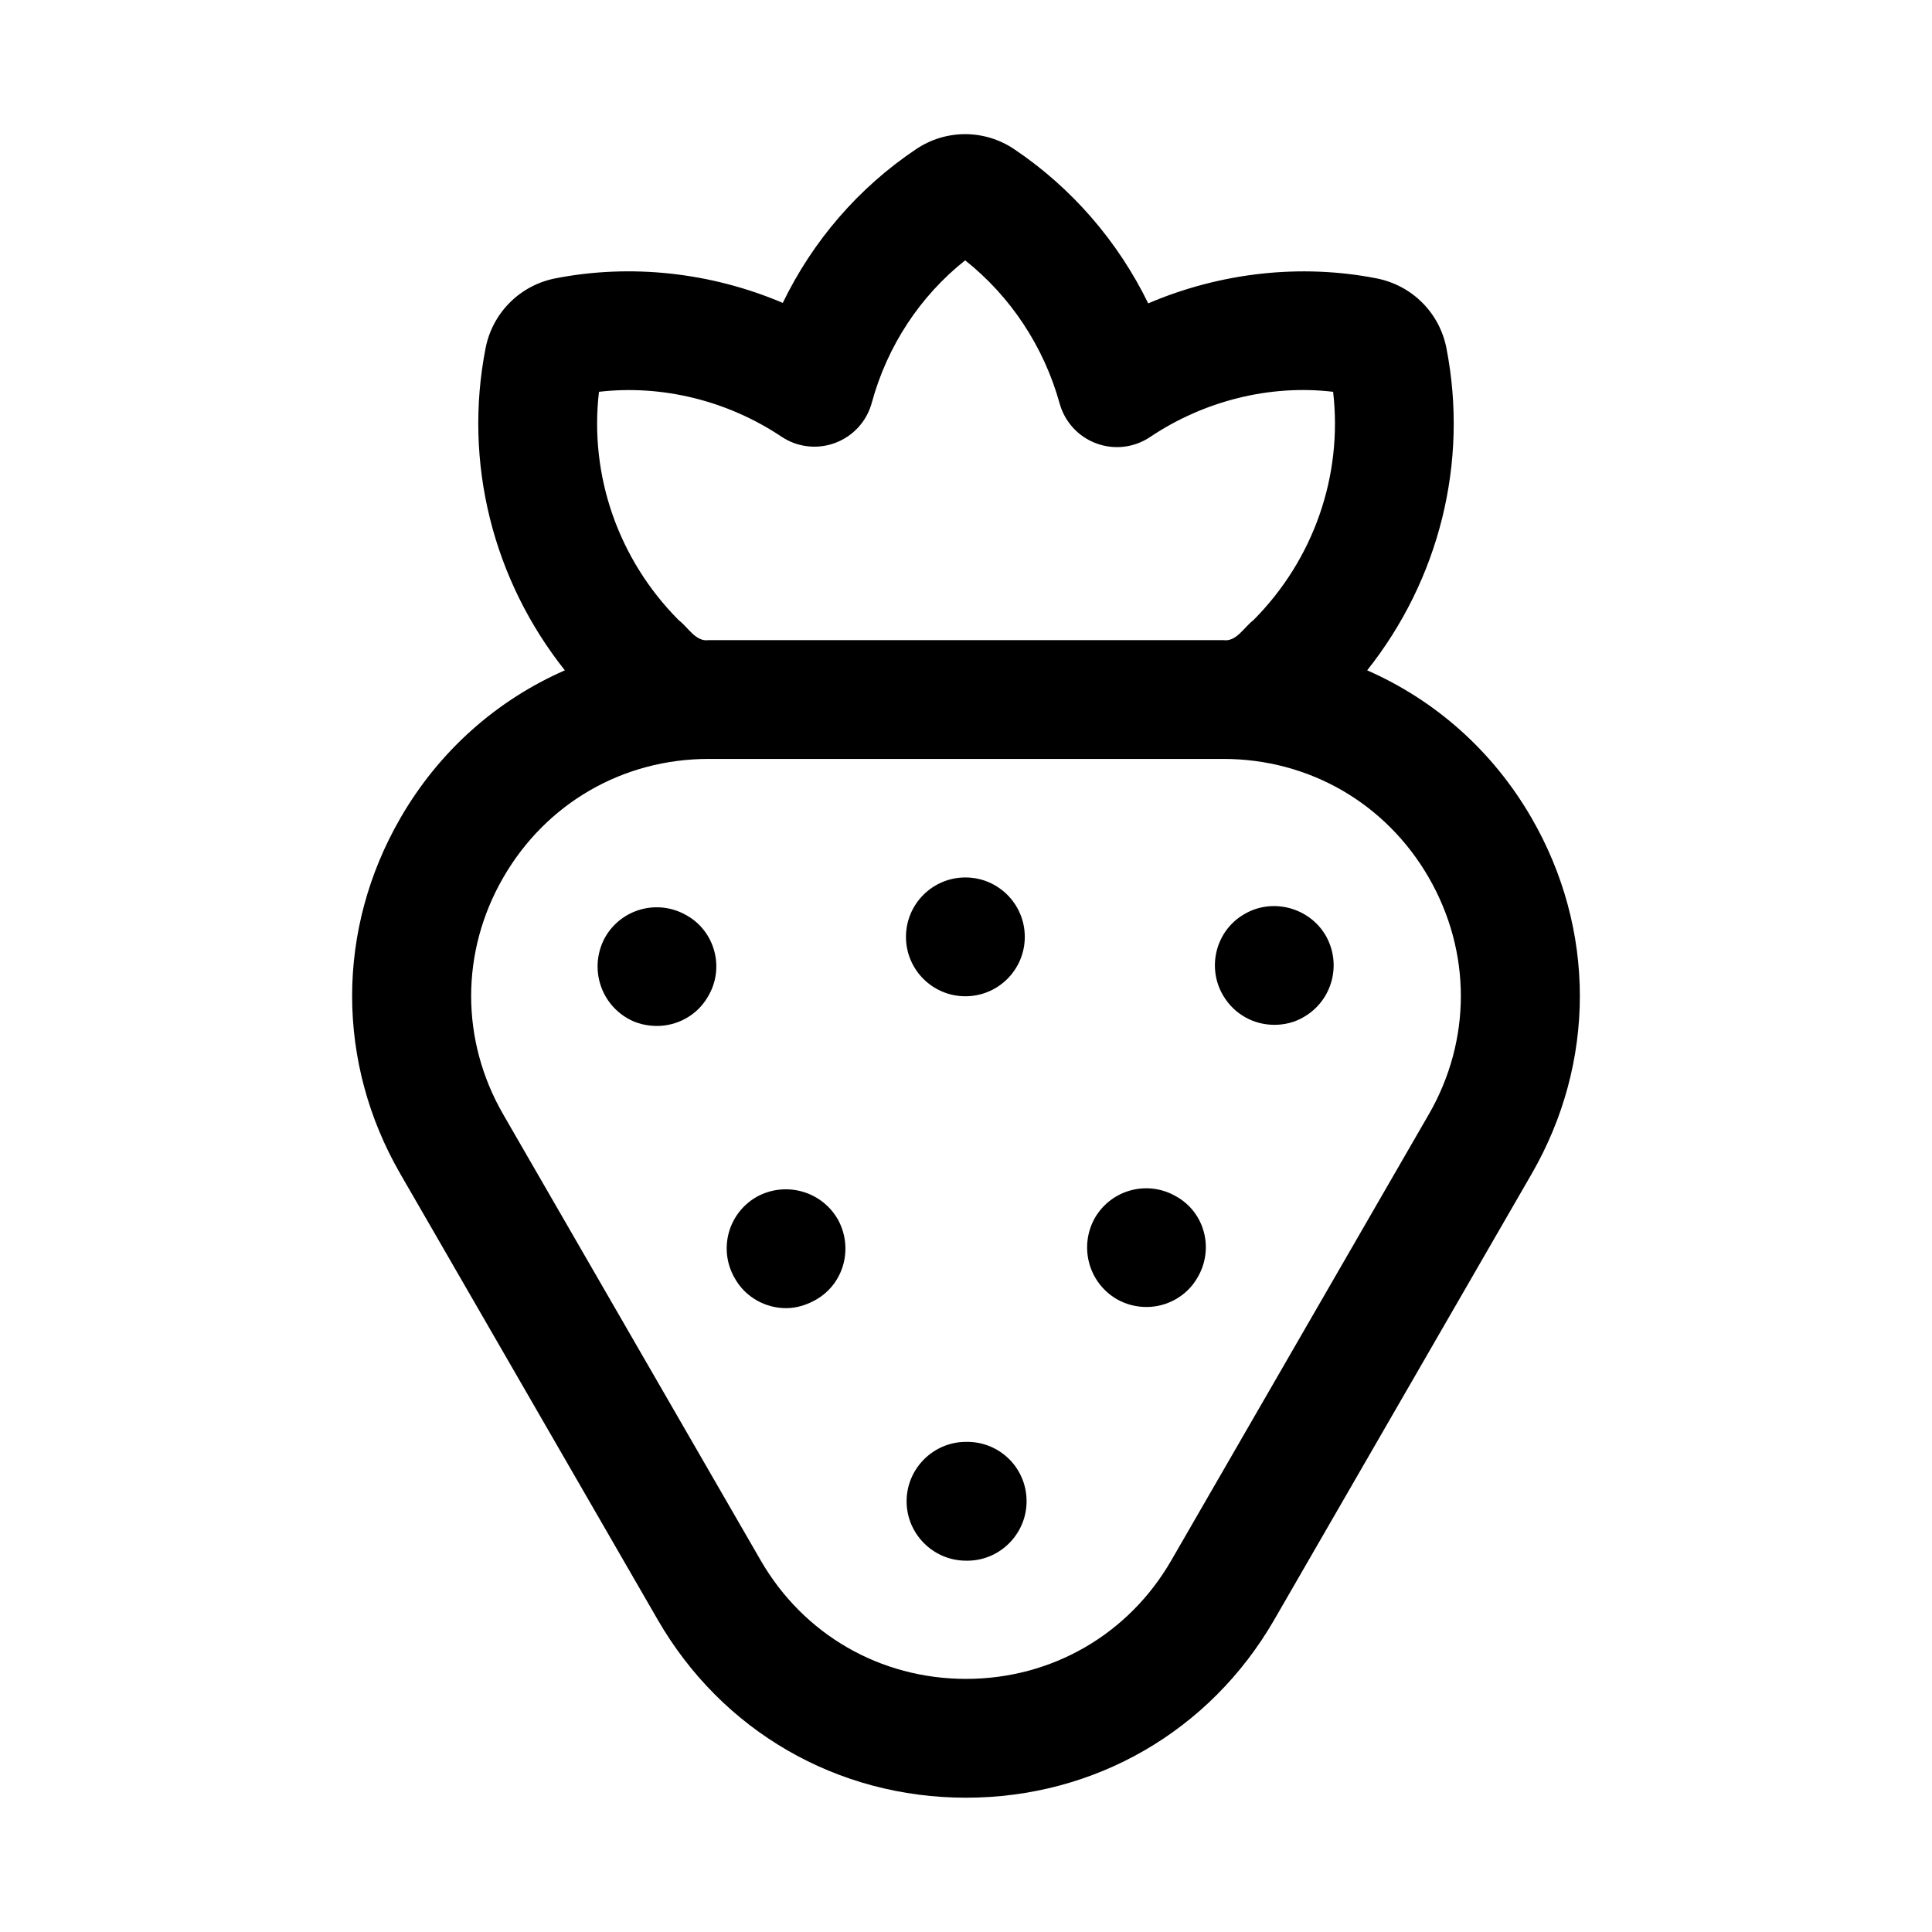 <?xml version="1.0" encoding="UTF-8"?>
<!-- Uploaded to: SVG Repo, www.svgrepo.com, Generator: SVG Repo Mixer Tools -->
<svg fill="#000000" width="800px" height="800px" version="1.1" viewBox="144 144 512 512" xmlns="http://www.w3.org/2000/svg">
 <g>
  <path d="m549.89 360.79c-10.312-17.852-25.602-31.258-43.578-39.145 19.07-24 26.926-55.105 21.008-85.375v-0.016c-1.828-9.332-9.039-16.574-18.418-18.465-20.191-3.973-41.5-1.559-60.609 6.606-8.043-16.453-20.234-30.582-35.477-40.836-7.941-5.352-18.172-5.32-26.039-0.031-15.223 10.195-27.375 24.293-35.332 40.742-19.043-8.102-40.266-10.441-60.43-6.473-9.305 1.895-16.5 9.137-18.332 18.469-5.922 30.273 1.934 61.375 21.008 85.375-17.984 7.887-33.277 21.301-43.586 39.164-17.051 29.52-17.051 64.789 0 94.309l68.203 118.14c17.055 29.539 47.59 47.156 81.691 47.156s64.637-17.621 81.688-47.156l68.203-118.14c17.051-29.535 17.051-64.789 0-94.324zm-27.277 78.582-68.203 118.14c-11.348 19.664-31.703 31.41-54.41 31.41-22.715 0-43.059-11.746-54.414-31.41l-68.203-118.14c-11.363-19.664-11.363-43.156-0.008-62.824 11.355-19.68 31.703-31.426 54.422-31.426h136.41c22.707 0 43.051 11.746 54.414 31.41 11.359 19.68 11.359 43.176-0.004 62.84zm-198.77-131.04c-16.02-16.113-23.699-38.391-21.109-60.5 16.652-1.938 34.023 2.305 48.363 11.887 4.211 2.828 9.531 3.43 14.27 1.645 4.742-1.785 8.34-5.734 9.664-10.625 4.098-15.051 12.785-28.258 24.746-37.746 12.047 9.562 20.848 22.848 25.047 37.961 1.352 4.875 4.965 8.793 9.703 10.547 4.766 1.77 10.039 1.137 14.238-1.676 14.391-9.656 31.887-13.977 48.523-11.992 2.582 22.125-5.09 44.387-21.109 60.5-2.574 1.957-4.539 5.805-7.965 5.305h-136.41c-3.434 0.504-5.391-3.344-7.965-5.305z"/>
  <path d="m415.58 392.28c0 8.695-7.051 15.742-15.746 15.742-8.695 0-15.742-7.047-15.742-15.742s7.047-15.746 15.742-15.746c8.695 0 15.746 7.051 15.746 15.746"/>
  <path d="m455.73 461.08c-7.566-4.414-17.16-1.891-21.57 5.672-4.258 7.551-1.738 17.16 5.828 21.555 2.523 1.43 5.195 2.059 7.871 2.059 5.352 0 10.699-2.844 13.531-7.871 4.41-7.559 1.887-17.168-5.66-21.414z"/>
  <path d="m473.68 386.3c-7.551 4.41-9.918 14.176-5.504 21.57 2.984 5.027 8.18 7.719 13.531 7.719 2.676 0 5.519-0.629 8.043-2.215 7.394-4.414 9.918-14.008 5.504-21.57-4.414-7.394-14.18-9.918-21.574-5.504z"/>
  <path d="m331.66 408.02c4.414-7.394 1.891-17.16-5.664-21.418-7.559-4.398-17.16-1.875-21.57 5.672-4.25 7.566-1.73 17.16 5.828 21.57 2.359 1.414 5.195 2.043 7.871 2.043 5.348 0.004 10.707-2.824 13.535-7.867z"/>
  <path d="m360.16 488.48c7.559-4.258 10.078-13.852 5.828-21.418-4.406-7.551-14.016-10.07-21.57-5.828-7.559 4.414-10.078 14.023-5.664 21.57 2.836 5.043 8.188 7.871 13.539 7.871 2.672 0.004 5.356-0.781 7.867-2.195z"/>
  <path d="m400 526.11c-8.664 0-15.742 7.09-15.742 15.742 0 8.656 7.082 15.742 15.742 15.742h0.152 0.477c8.656-0.152 15.59-7.391 15.422-16.047-0.156-8.672-7.234-15.594-16.051-15.438z"/>
 </g>
</svg>